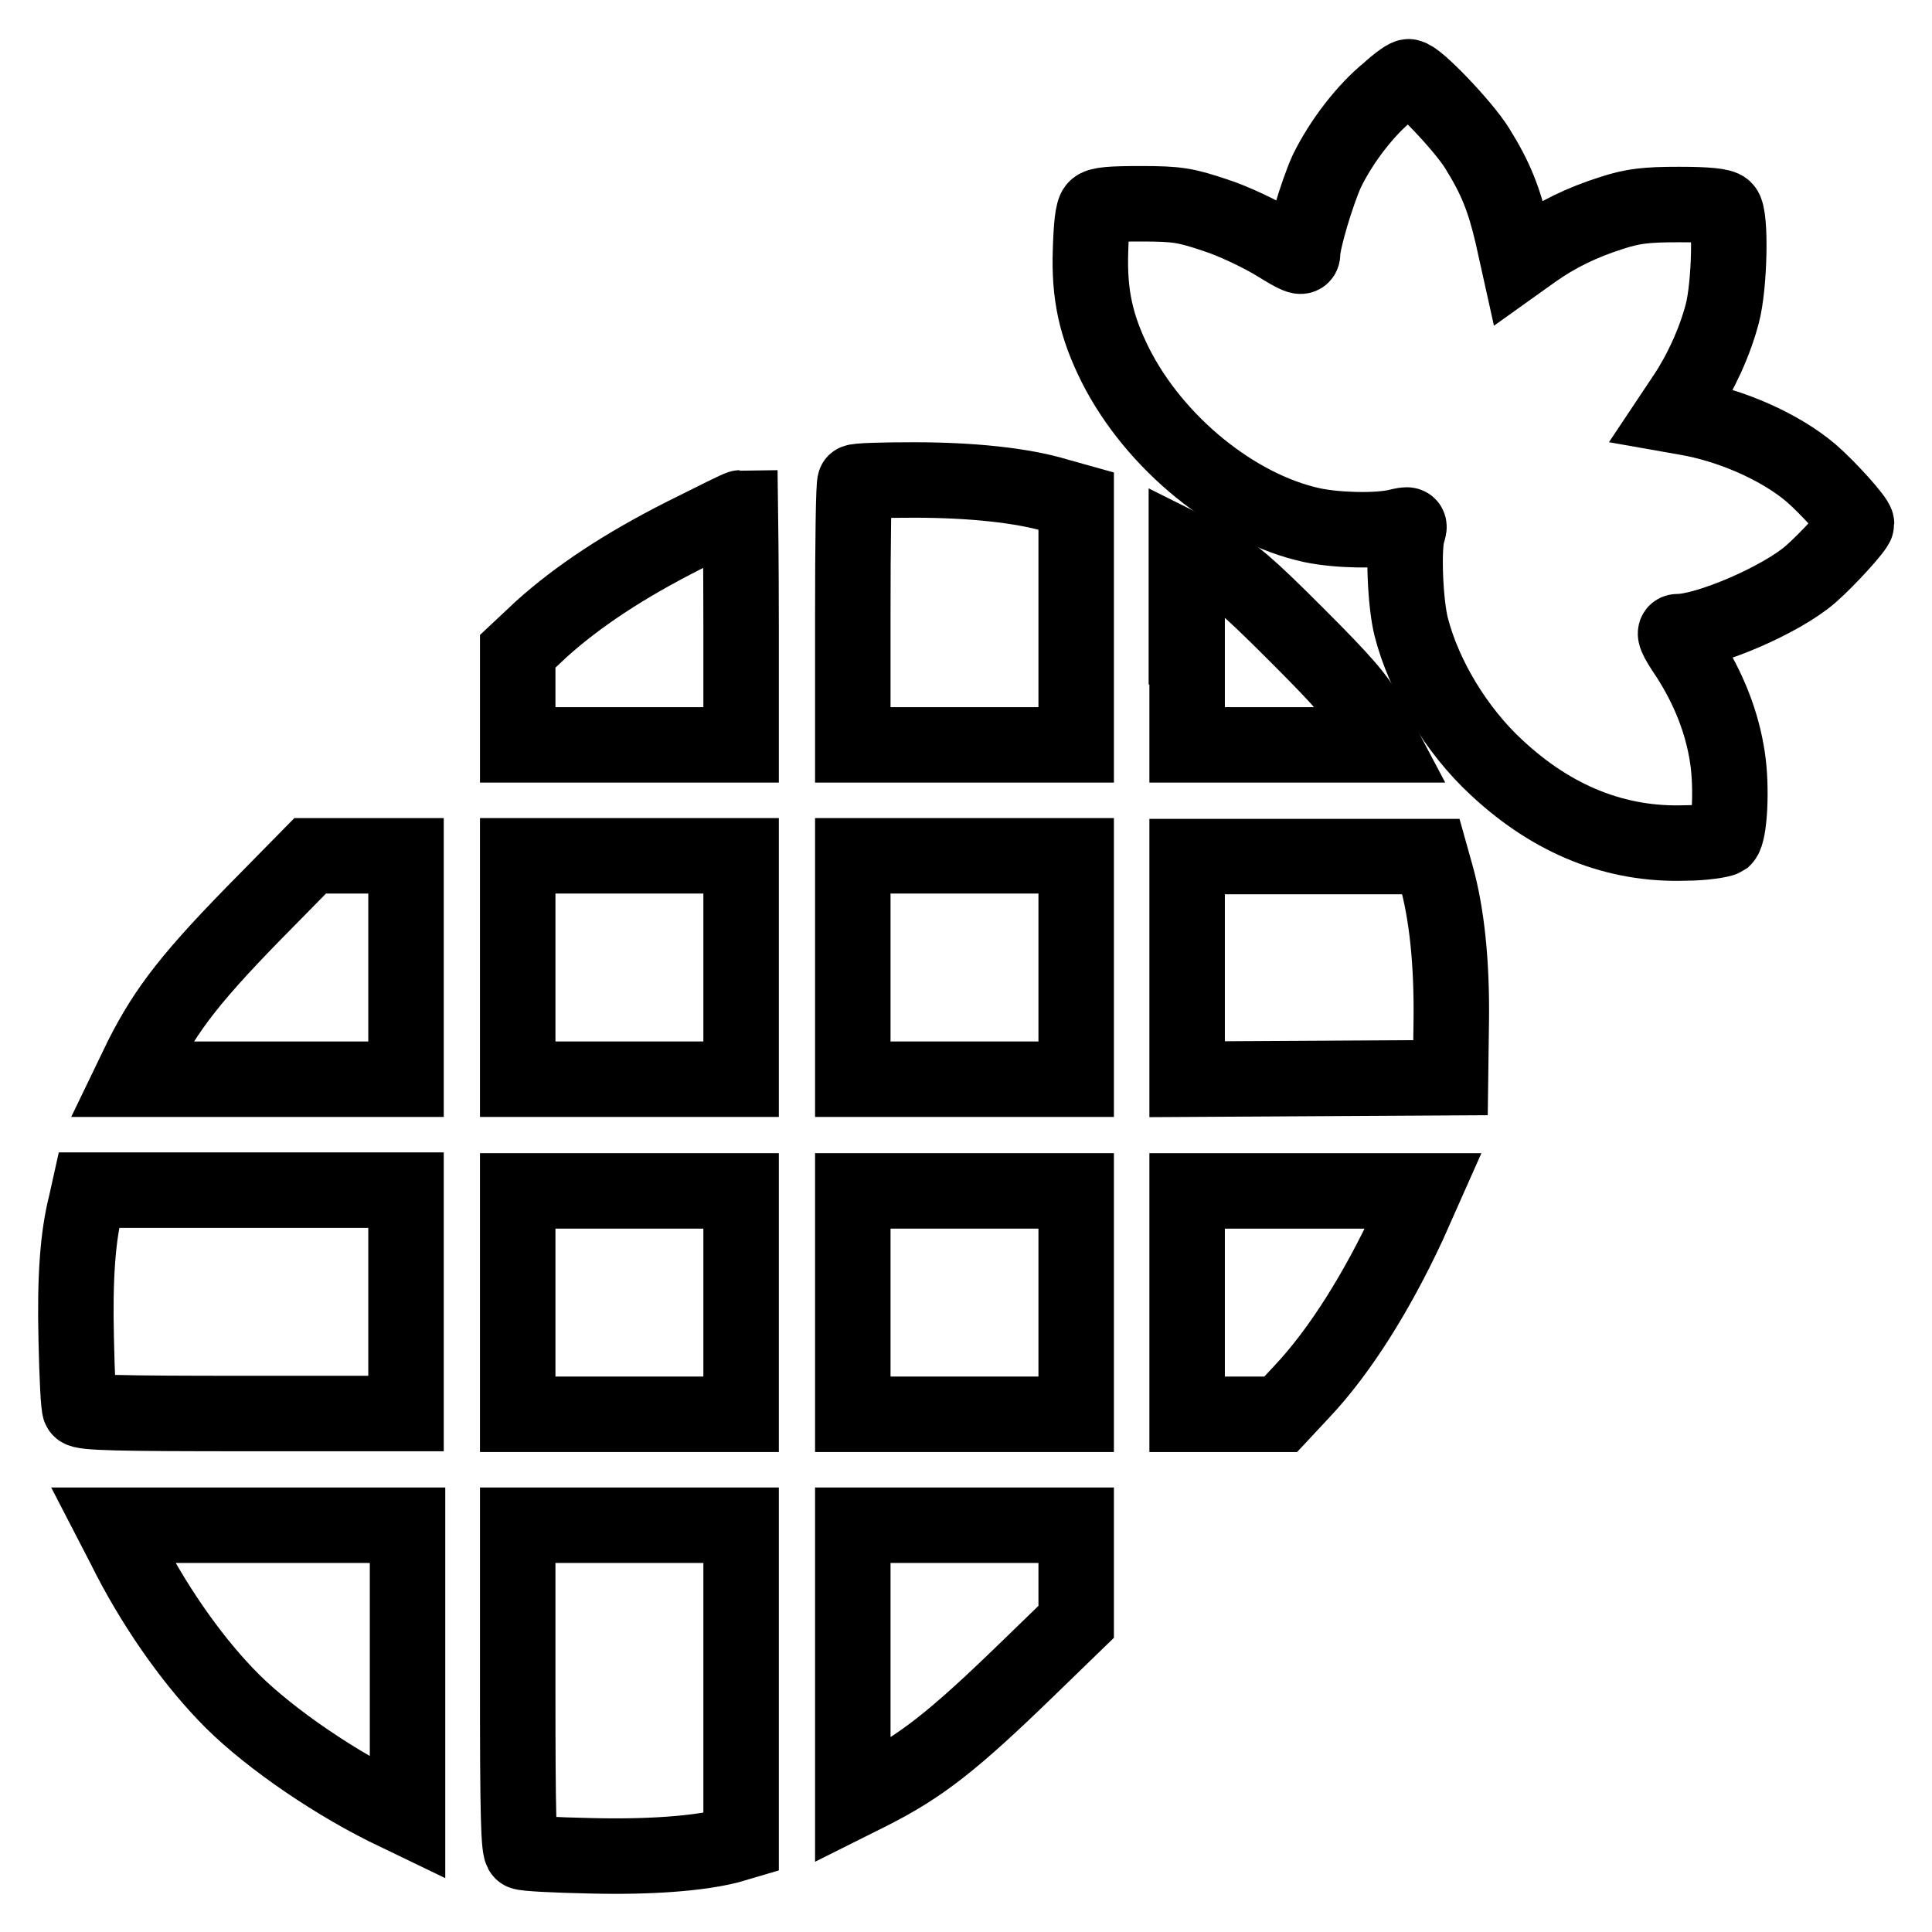<?xml version="1.0" encoding="utf-8"?>
<!-- Svg Vector Icons : http://www.onlinewebfonts.com/icon -->
<!DOCTYPE svg PUBLIC "-//W3C//DTD SVG 1.1//EN" "http://www.w3.org/Graphics/SVG/1.1/DTD/svg11.dtd">
<svg version="1.1" xmlns="http://www.w3.org/2000/svg" xmlns:xlink="http://www.w3.org/1999/xlink" x="0px" y="0px" viewBox="0 0 256 256" enable-background="new 0 0 256 256" xml:space="preserve">
<g><g><g><path stroke-width="10" fill-opacity="0" stroke="#000000"  d="M184,12.1c-3.1,2.5-6.3,6.7-8.2,10.6c-1.3,2.9-3.2,9.2-3.2,10.9c0,0.7-0.7,0.4-3.6-1.4c-2-1.2-5.5-2.9-8-3.7c-3.9-1.3-5-1.5-9.8-1.5c-3.8,0-5.6,0.1-6,0.6c-0.4,0.4-0.6,2.3-0.7,5.6c-0.2,5.8,0.7,10,3.3,15.2c5.2,10.3,15.9,19,26.1,21.2c3.4,0.7,8.6,0.8,11.2,0.2c1.7-0.4,1.8-0.4,1.4,0.8c-0.6,2.1-0.3,9.4,0.5,12.5c1.7,6.6,6,13.7,11.3,18.6c7.5,7,15.9,10.3,25,10c2.5,0,4.8-0.4,5.1-0.6c0.8-0.8,1.1-6.8,0.5-10.7c-0.7-4.7-2.5-9.2-5.2-13.4c-1.7-2.5-2-3.3-1.4-3.3c3.9,0,13.7-4.2,17.6-7.6c2.3-2,6.1-6.2,6.1-6.7c0-0.6-3.8-4.8-6-6.7c-4.1-3.5-10.7-6.4-16.7-7.4l-1.7-0.3l1.6-2.4c2.1-3.1,4-7.2,5-11c1-3.7,1.2-13,0.3-13.9c-0.4-0.4-2.2-0.6-6-0.6c-4.4,0-6.1,0.2-8.9,1.1c-4.1,1.3-7.3,2.9-10.3,5l-2.1,1.5l-0.8-3.6c-1.1-4.7-2.2-7.5-4.7-11.5c-1.8-2.9-8-9.4-9-9.4C186.6,10,185.3,10.9,184,12.1z"/><path stroke-width="10" fill-opacity="0" stroke="#000000"  d="M113.3,63.9c-0.2,0.1-0.3,8-0.3,17.6v17.2h14.8h14.8V82.6V66.4l-2.5-0.7c-4.6-1.4-11.4-2.1-19-2.1C116.9,63.6,113.4,63.7,113.3,63.9z"/><path stroke-width="10" fill-opacity="0" stroke="#000000"  d="M90.7,70.9C82.6,75,76.6,79,71.8,83.3l-3.2,3v6.2v6.2h14.8h14.8V83c0-8.6-0.1-15.7-0.1-15.7C97.9,67.3,94.7,68.9,90.7,70.9z"/><path stroke-width="10" fill-opacity="0" stroke="#000000"  d="M157.3,85.7v13h13h12.9l-1.8-3.4c-1.4-2.7-3.2-4.8-9.6-11.2c-6.6-6.6-8.4-8.1-11.2-9.6l-3.4-1.7V85.7z"/><path stroke-width="10" fill-opacity="0" stroke="#000000"  d="M35.3,119.3c-9.9,10-13.2,14.3-16.5,20.8l-1.4,2.9h18.2h18.2v-14.8v-14.8h-6.4h-6.3L35.3,119.3z"/><path stroke-width="10" fill-opacity="0" stroke="#000000"  d="M68.6,128.3V143h14.8h14.8v-14.8v-14.8H83.4H68.6V128.3z"/><path stroke-width="10" fill-opacity="0" stroke="#000000"  d="M113,128.3V143h14.8h14.8v-14.8v-14.8h-14.8H113V128.3z"/><path stroke-width="10" fill-opacity="0" stroke="#000000"  d="M157.3,128.3V143l17.5-0.1l17.4-0.1l0.1-7.5c0.1-7.8-0.6-14.3-2-19.3l-0.7-2.5h-16.2h-16.1V128.3z"/><path stroke-width="10" fill-opacity="0" stroke="#000000"  d="M11.4,159.5c-1.1,4.3-1.5,9.8-1.3,18c0.1,4.8,0.3,9,0.5,9.2c0.3,0.5,5.2,0.6,21.8,0.6h21.4v-14.8v-14.8h-21h-21L11.4,159.5z"/><path stroke-width="10" fill-opacity="0" stroke="#000000"  d="M68.6,172.6v14.8h14.8h14.8v-14.8v-14.8H83.4H68.6V172.6z"/><path stroke-width="10" fill-opacity="0" stroke="#000000"  d="M113,172.6v14.8h14.8h14.8v-14.8v-14.8h-14.8H113V172.6z"/><path stroke-width="10" fill-opacity="0" stroke="#000000"  d="M157.3,172.6v14.8h6.2h6.2l2.8-3c5-5.3,9.9-13.1,14.1-22.1l2-4.5H173h-15.7V172.6z"/><path stroke-width="10" fill-opacity="0" stroke="#000000"  d="M16.5,205c3.6,7.3,8.6,14.5,13.4,19.5c4.6,4.9,13.2,11,21.2,15l2.9,1.4v-19.4v-19.4H34.4H15L16.5,205z"/><path stroke-width="10" fill-opacity="0" stroke="#000000"  d="M68.6,223.6c0,16.6,0.1,21.6,0.6,21.8c0.3,0.2,4.3,0.4,9,0.5c7.9,0.2,14.3-0.3,18.3-1.3l1.7-0.5v-21v-21H83.4H68.6V223.6z"/><path stroke-width="10" fill-opacity="0" stroke="#000000"  d="M113,220.4v18.2l2.4-1.2c6.7-3.4,10.9-6.7,20.6-16.1l6.6-6.4v-6.4v-6.4h-14.8H113L113,220.4L113,220.4z"/></g></g></g>
</svg>